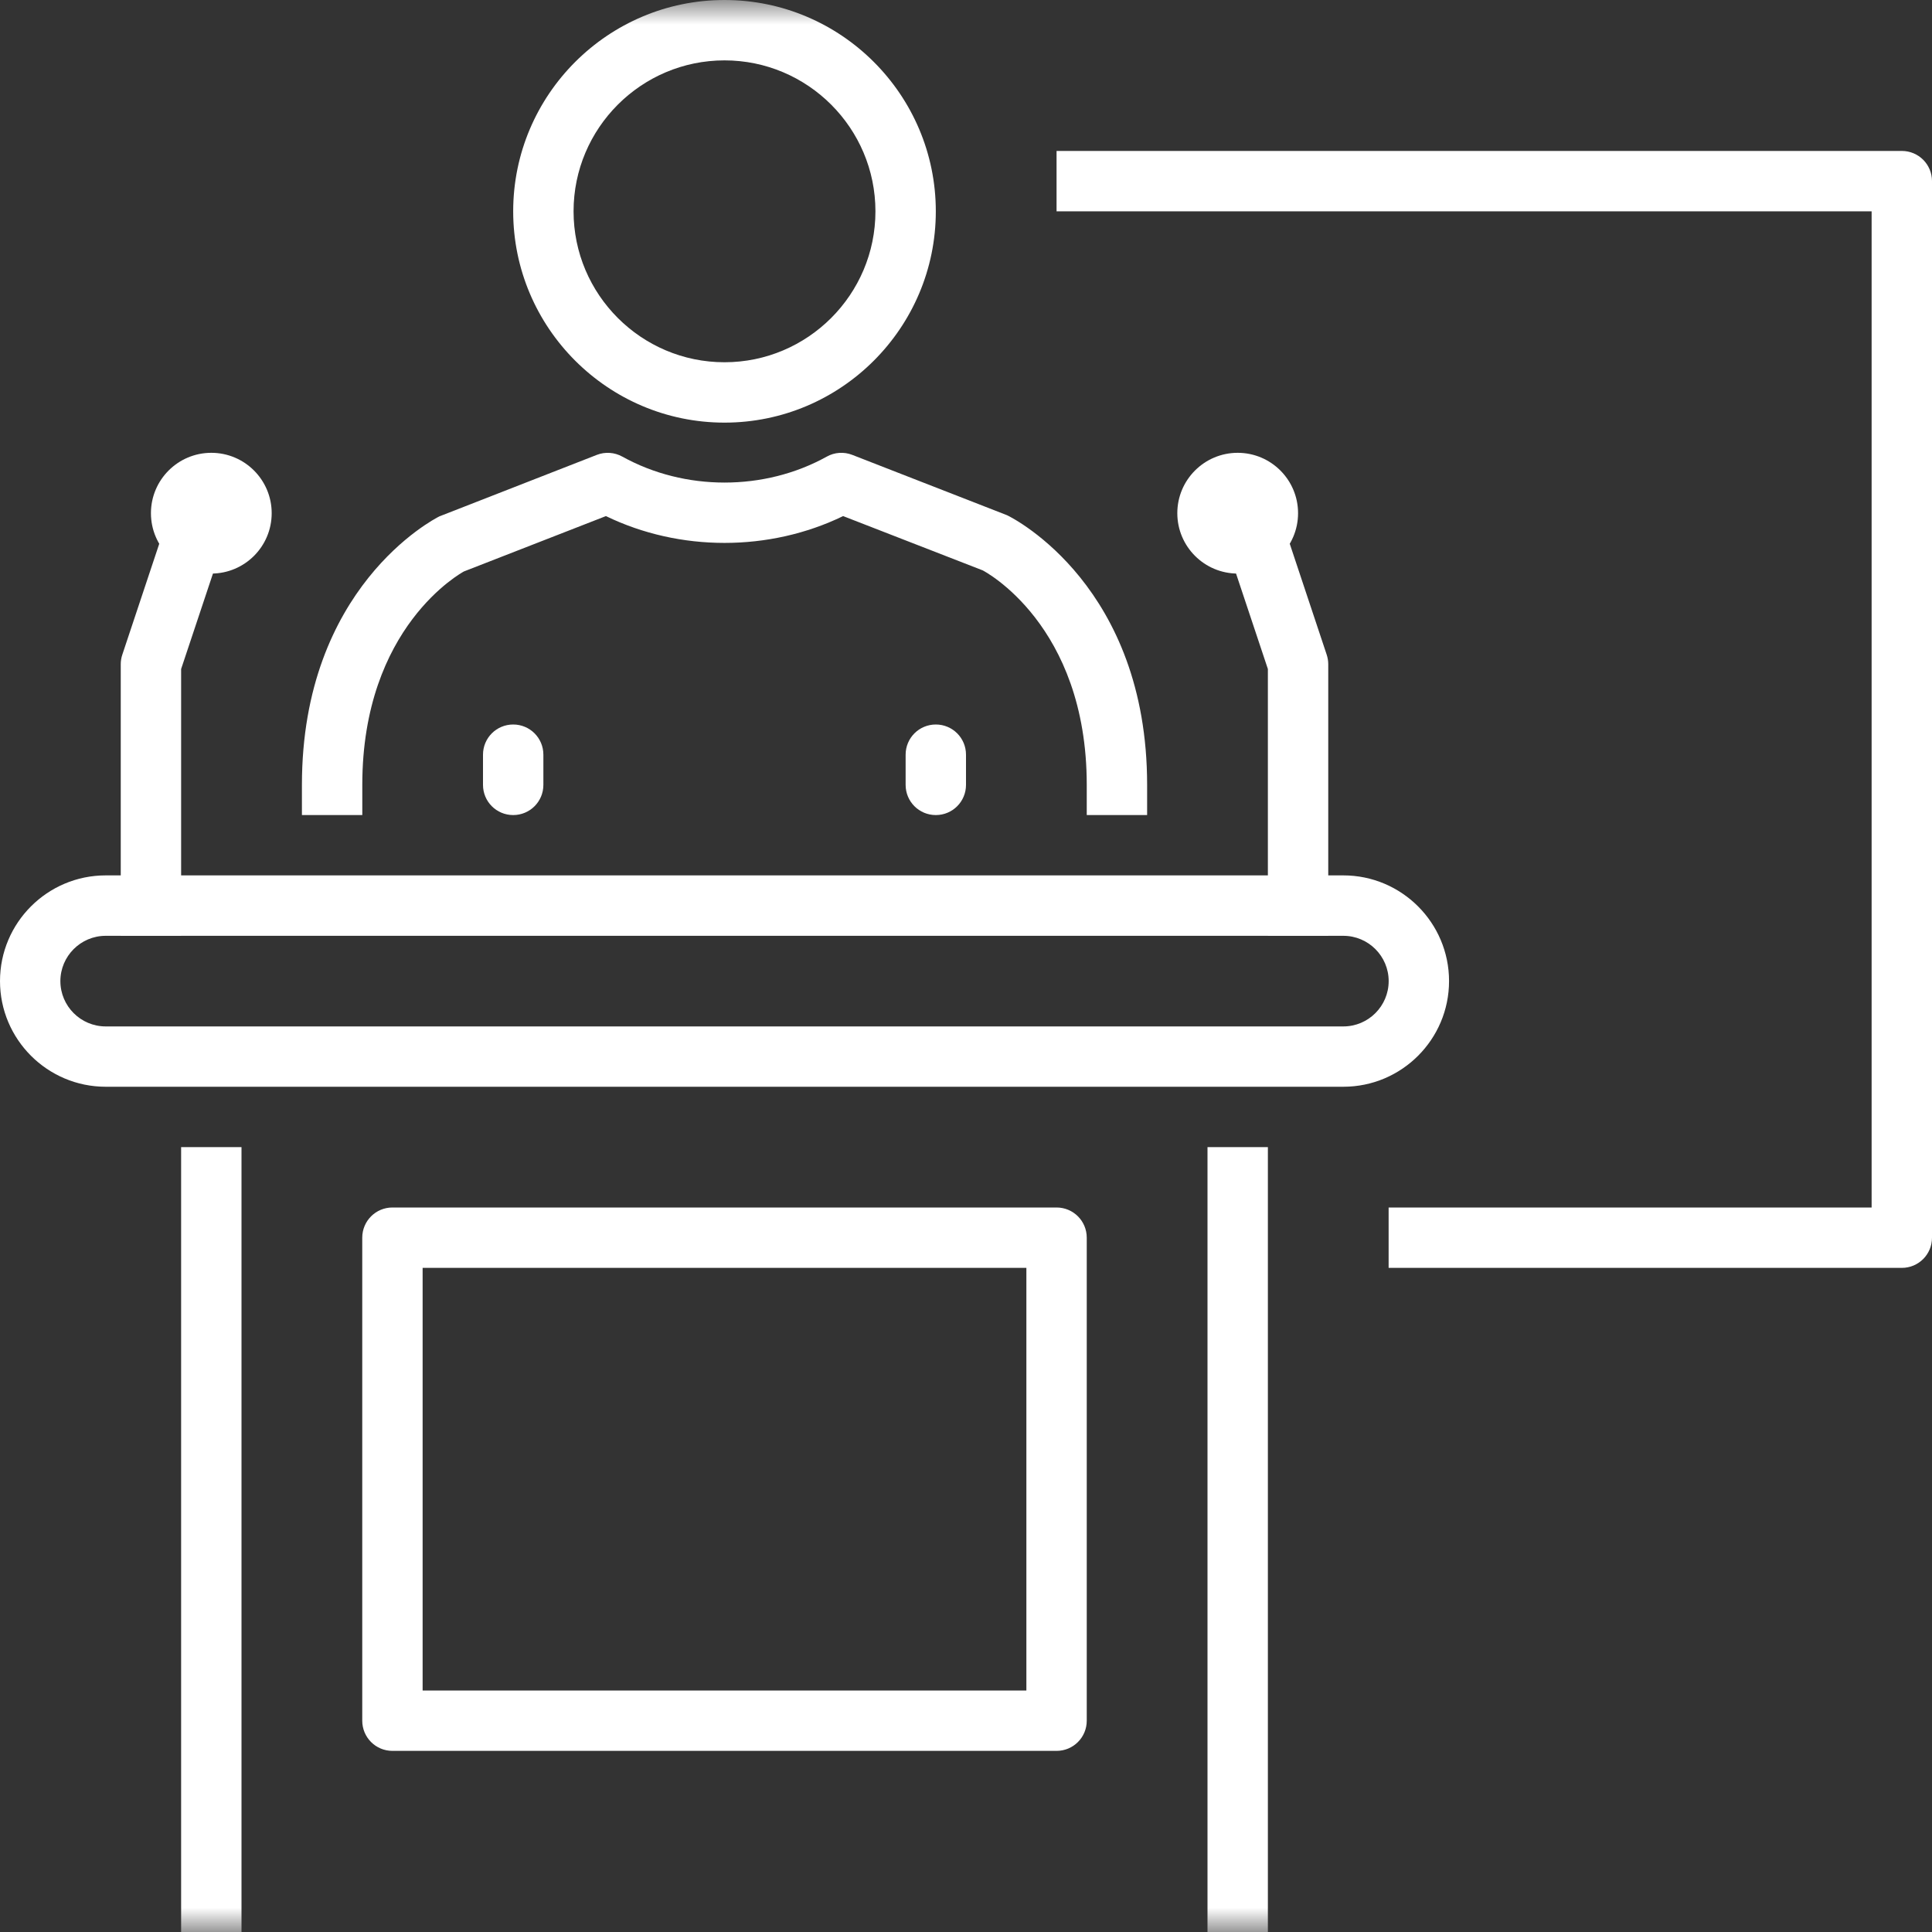 <svg height="40" viewBox="0 0 40 40" width="40" xmlns="http://www.w3.org/2000/svg" xmlns:xlink="http://www.w3.org/1999/xlink"><rect x="0" y="0" width="40" height="40" fill="#333333" stroke="none"/><mask id="a" fill="#fff"><path d="m0 40h40v-40h-40z" fill="#fff" fill-rule="evenodd"/></mask><g fill="#fff" fill-rule="evenodd"><path d="m39.375 26.25h-10.625v-1.25h10v-20.625h-16.875v-1.25h17.5c.346 0 .625.279.625.625v21.875c0 .346-.279.625-.625.625"/><path d="m2.188 19.375c-.517 0-.938.421-.938.938s.421.938.938.938h25.625c.517 0 .938-.421.938-.938s-.421-.938-.938-.938zm25.625 3.125h-25.625c-1.206 0-2.188-.981-2.188-2.188s.981-2.188 2.188-2.188h25.625c1.206 0 2.188.981 2.188 2.188s-.981 2.188-2.188 2.188z"/><path d="m3.75 40h1.25v-16.25h-1.25z" mask="url(#a)"/><path d="m25 40h1.25v-16.25h-1.25z" mask="url(#a)"/><path d="m8.75 35h12.5v-8.75h-12.5zm13.125 1.25h-13.75c-.346 0-.625-.279-.625-.625v-10c0-.346.279-.625.625-.625h13.75c.346 0 .625.279.625.625v10c0 .346-.279.625-.625.625z" mask="url(#a)"/><path d="m26.875 10.625c0 .69-.56 1.25-1.25 1.25s-1.25-.56-1.25-1.25.56-1.25 1.25-1.25 1.25.56 1.25 1.25" mask="url(#a)"/><path d="m27.5 19.375h-1.25v-5.524l-.791-2.372 1.186-.395.822 2.468c.021.064.033.131.033.198z" mask="url(#a)"/><path d="m3.125 10.625c0 .69.56 1.25 1.25 1.25s1.25-.56 1.25-1.25-.56-1.25-1.25-1.25-1.25.56-1.25 1.25" mask="url(#a)"/><path d="m3.75 19.375h-1.25v-5.625c0-.067.011-.134.033-.198l.822-2.468 1.186.395-.791 2.372z" mask="url(#a)"/><path d="m15 1.25c-1.723 0-3.125 1.402-3.125 3.125s1.402 3.125 3.125 3.125 3.125-1.402 3.125-3.125-1.402-3.125-3.125-3.125m0 7.5c-2.412 0-4.375-1.963-4.375-4.375s1.963-4.375 4.375-4.375 4.375 1.963 4.375 4.375-1.963 4.375-4.375 4.375" mask="url(#a)"/><path d="m23.75 16.875h-1.25v-.625c0-3.325-2.133-4.43-2.154-4.441l-2.89-1.124c-1.526.74-3.384.741-4.911 0l-2.942 1.147c-.031.02-2.102 1.131-2.102 4.418v.625h-1.25v-.625c0-4.089 2.729-5.501 2.846-5.559l3.259-1.273c.173-.068.367-.054.529.036 1.292.716 2.941.716 4.232 0 .161-.091.356-.104.529-.036l3.206 1.25c.169.081 2.898 1.493 2.898 5.582z" mask="url(#a)"/><path d="m10.625 16.875c-.346 0-.625-.279-.625-.625v-.625c0-.346.279-.625.625-.625s.625.279.625.625v.625c0 .346-.279.625-.625.625" mask="url(#a)"/><path d="m19.375 16.875c-.346 0-.625-.279-.625-.625v-.625c0-.346.279-.625.625-.625s.625.279.625.625v.625c0 .346-.279.625-.625.625" mask="url(#a)"/></g></svg>